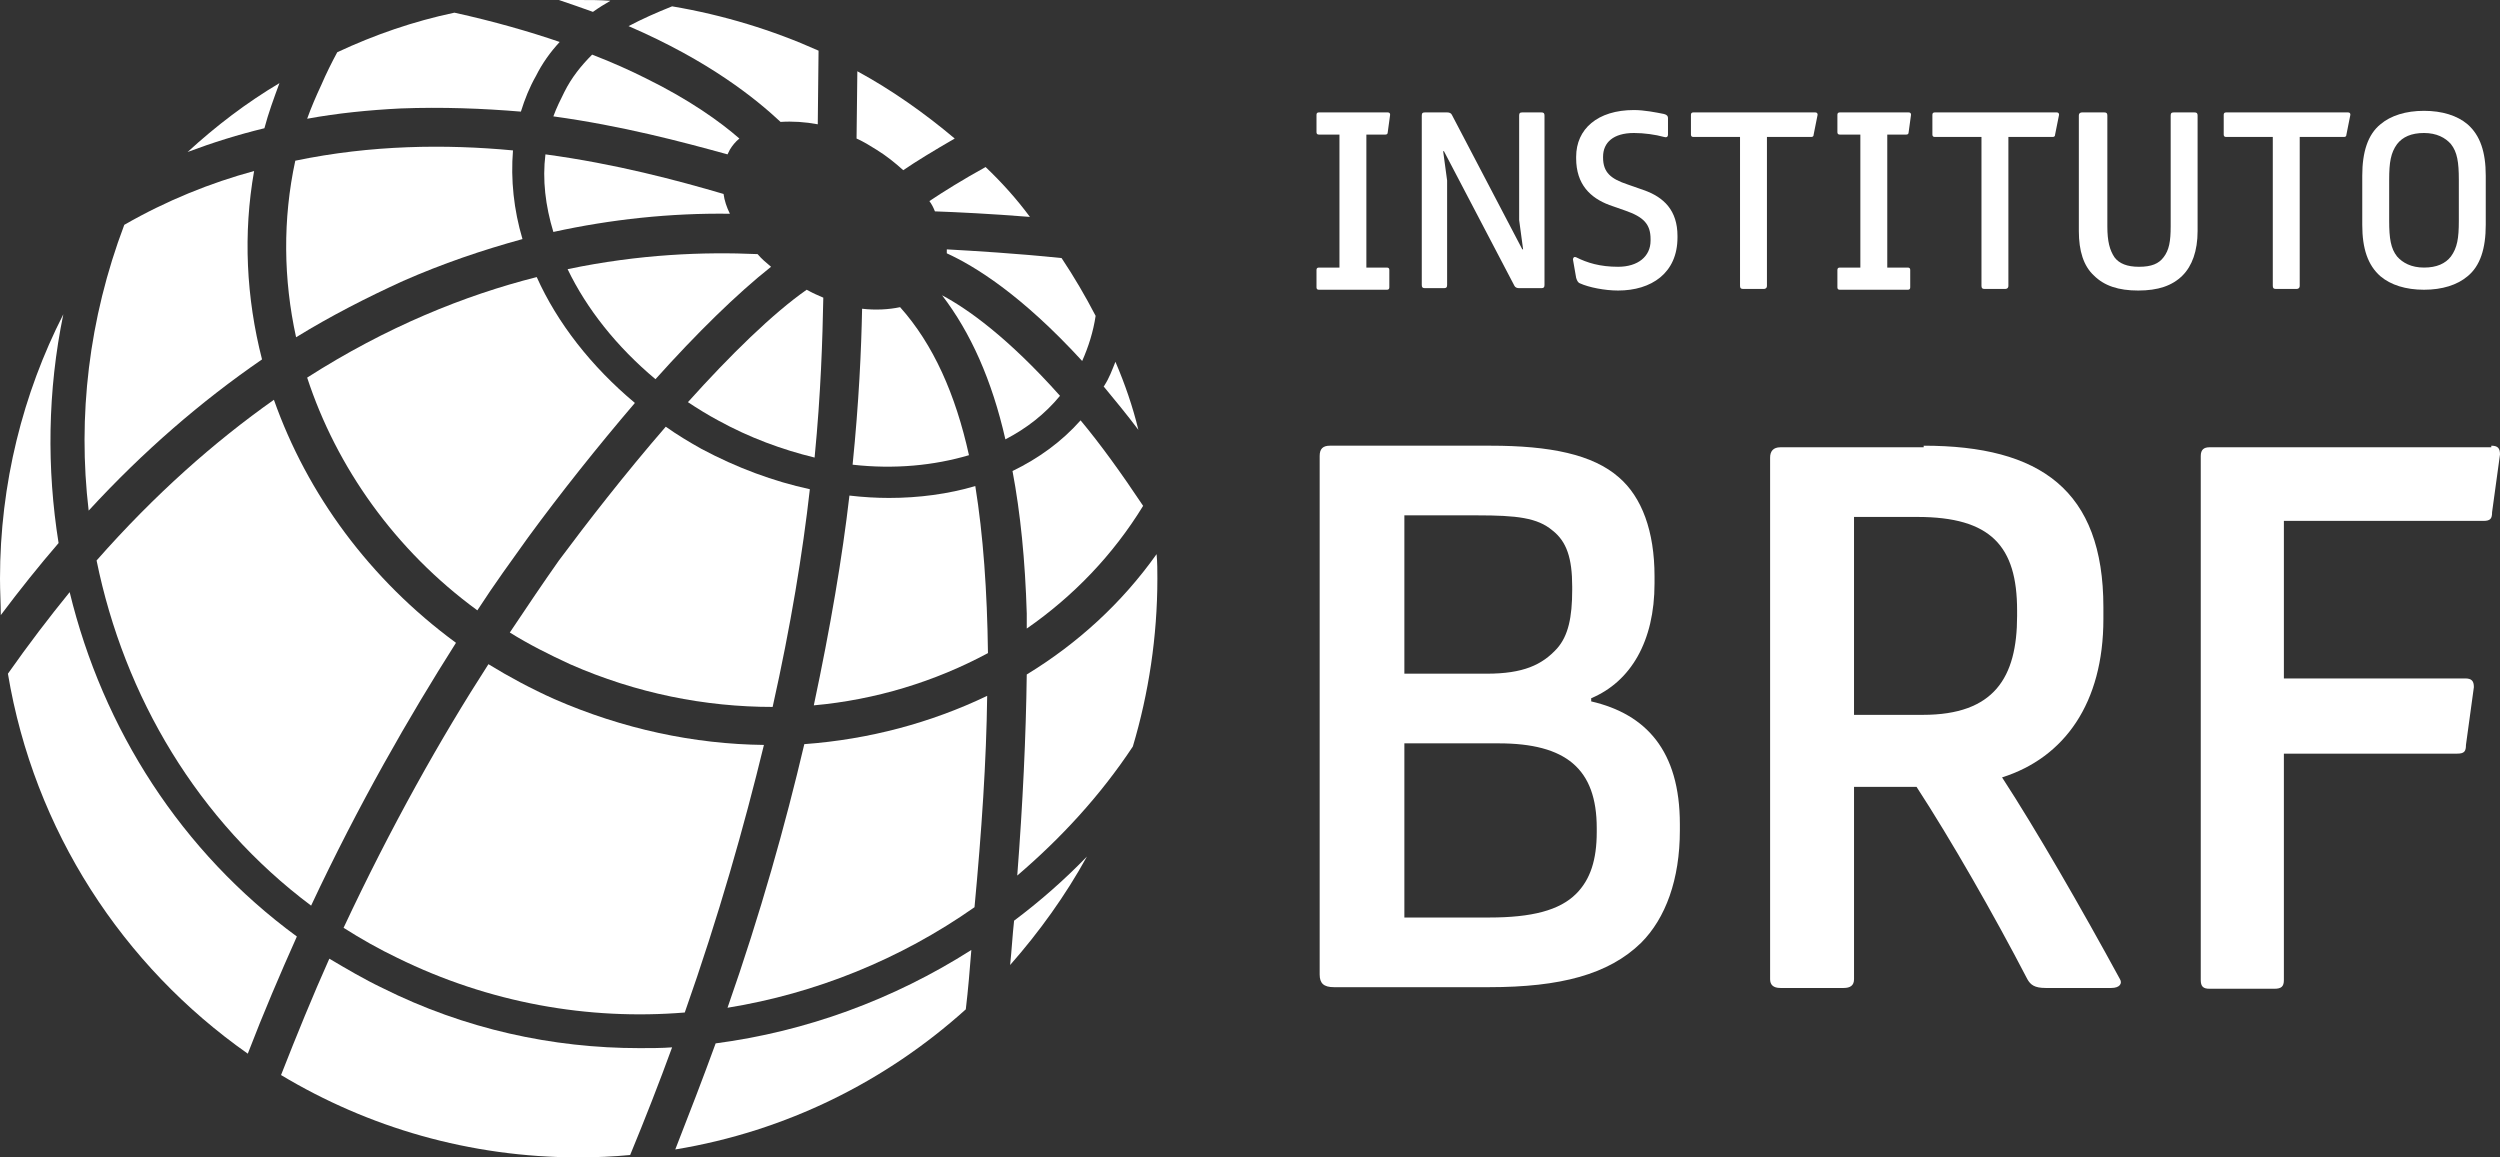 <?xml version="1.0" encoding="utf-8"?>
<!-- Generator: Adobe Illustrator 19.1.0, SVG Export Plug-In . SVG Version: 6.00 Build 0)  -->
<svg version="1.1" id="Camada_1" xmlns="http://www.w3.org/2000/svg" xmlns:xlink="http://www.w3.org/1999/xlink" x="0px" y="0px"
	 viewBox="92.1 176.9 315.8 146.2" style="enable-background:new 92.1 176.9 315.8 146.2;" xml:space="preserve">
<rect x="92.1" y="176.9" width="315.8" height="146.2" fill="#333333" stroke="none"/>
<style type="text/css">
	.st0{fill:#FFFFFF;}
</style>
<g>
	<g>
		<path class="st0" d="M267.4,191.1c0.2,0,0.3,0.1,0.3,0.3l-0.3,2.2c0,0.2-0.1,0.3-0.3,0.3h-2.4v16.8h2.6c0.2,0,0.3,0.1,0.3,0.3v2.2
			c0,0.2-0.1,0.3-0.3,0.3h-8.6c-0.2,0-0.3-0.1-0.3-0.3V211c0-0.2,0.1-0.3,0.3-0.3h2.6v-16.8h-2.6c-0.2,0-0.3-0.1-0.3-0.3v-2.2
			c0-0.2,0.1-0.3,0.3-0.3H267.4z"/>
		<path class="st0" d="M286.8,191.1c0.3,0,0.4,0.1,0.4,0.4v21.4c0,0.3-0.1,0.4-0.4,0.4H284c-0.3,0-0.5-0.1-0.6-0.3l-8.9-17h-0.1
			l0.5,3.7v13.2c0,0.3-0.1,0.4-0.4,0.4h-2.4c-0.3,0-0.4-0.1-0.4-0.4v-21.4c0-0.3,0.1-0.4,0.4-0.4h2.8c0.3,0,0.5,0.1,0.6,0.3l8.9,17
			h0.1l-0.5-3.7v-13.2c0-0.3,0.1-0.4,0.4-0.4H286.8z"/>
		<path class="st0" d="M291.2,196.7c0-3.5,2.7-5.9,7.3-5.9c1.3,0,2.8,0.3,3.8,0.5c0.4,0.1,0.5,0.3,0.5,0.5v2.1
			c0,0.3-0.2,0.4-0.5,0.3c-1.1-0.3-2.5-0.5-3.8-0.5c-2.6,0-3.9,1.2-3.9,3v0.1c0,1.9,1,2.7,3.1,3.4l2,0.7c2.6,0.9,4.3,2.6,4.3,5.8
			v0.2c0,4.5-3.3,6.7-7.5,6.7c-1.7,0-3.7-0.4-4.8-0.9c-0.3-0.1-0.4-0.4-0.5-0.7l-0.4-2.3c0-0.3,0.2-0.4,0.4-0.3
			c1.4,0.7,3,1.2,5.3,1.2c2.5,0,4.1-1.3,4.1-3.3v-0.2c0-1.9-0.9-2.8-3.2-3.6l-2-0.7c-2.4-0.9-4.2-2.6-4.2-5.9L291.2,196.7
			L291.2,196.7z"/>
		<path class="st0" d="M321.4,191.1c0.2,0,0.3,0.1,0.3,0.3l-0.5,2.5c0,0.2-0.1,0.3-0.3,0.3h-5.6V213c0,0.3-0.2,0.4-0.4,0.4h-2.6
			c-0.3,0-0.4-0.1-0.4-0.4v-18.8H306c-0.2,0-0.3-0.1-0.3-0.3v-2.5c0-0.2,0.1-0.3,0.3-0.3H321.4z"/>
		<path class="st0" d="M333.2,191.1c0.2,0,0.3,0.1,0.3,0.3l-0.3,2.2c0,0.2-0.1,0.3-0.3,0.3h-2.4v16.8h2.6c0.2,0,0.3,0.1,0.3,0.3v2.2
			c0,0.2-0.1,0.3-0.3,0.3h-8.6c-0.2,0-0.3-0.1-0.3-0.3V211c0-0.2,0.1-0.3,0.3-0.3h2.6v-16.8h-2.6c-0.2,0-0.3-0.1-0.3-0.3v-2.2
			c0-0.2,0.1-0.3,0.3-0.3H333.2z"/>
		<path class="st0" d="M351.9,191.1c0.2,0,0.3,0.1,0.3,0.3l-0.5,2.5c0,0.2-0.1,0.3-0.3,0.3h-5.6V213c0,0.3-0.2,0.4-0.4,0.4h-2.6
			c-0.3,0-0.4-0.1-0.4-0.4v-18.8h-5.9c-0.2,0-0.3-0.1-0.3-0.3v-2.5c0-0.2,0.1-0.3,0.3-0.3H351.9z"/>
		<path class="st0" d="M357.9,191.1c0.3,0,0.4,0.1,0.4,0.4v14c0,1.9,0.3,3,0.9,3.9c0.6,0.8,1.6,1.2,3.1,1.2c1.6,0,2.5-0.4,3.1-1.2
			c0.7-0.9,0.9-2,0.9-3.9v-14c0-0.3,0.1-0.4,0.4-0.4h2.6c0.3,0,0.4,0.1,0.4,0.4v14.6c0,2.5-0.7,4.4-1.9,5.6
			c-1.3,1.3-3.1,1.9-5.6,1.9s-4.3-0.6-5.6-1.9c-1.3-1.2-1.9-3.1-1.9-5.6v-14.6c0-0.3,0.2-0.4,0.4-0.4H357.9z"/>
		<path class="st0" d="M388.7,191.1c0.2,0,0.3,0.1,0.3,0.3l-0.5,2.5c0,0.2-0.1,0.3-0.3,0.3h-5.6V213c0,0.3-0.2,0.4-0.4,0.4h-2.6
			c-0.3,0-0.4-0.1-0.4-0.4v-18.8h-5.9c-0.2,0-0.3-0.1-0.3-0.3v-2.5c0-0.2,0.1-0.3,0.3-0.3H388.7z"/>
		<path class="st0" d="M406.1,205.3c0,3-0.7,5.2-2.3,6.5c-1.3,1.1-3.2,1.7-5.5,1.7s-4.2-0.6-5.5-1.7c-1.6-1.4-2.3-3.5-2.3-6.5v-6.2
			c0-3,0.7-5.2,2.3-6.5c1.3-1.1,3.2-1.7,5.5-1.7s4.2,0.6,5.5,1.7c1.6,1.4,2.3,3.5,2.3,6.5V205.3z M402.7,199.6c0-2.2-0.2-3.5-1-4.5
			c-0.7-0.8-1.8-1.4-3.4-1.4s-2.7,0.5-3.4,1.4c-0.8,1.1-1,2.3-1,4.5v5.2c0,2.2,0.2,3.5,1,4.5c0.7,0.8,1.8,1.4,3.4,1.4
			s2.7-0.5,3.4-1.4c0.8-1.1,1-2.3,1-4.5V199.6z"/>
	</g>
	<g>
		<path class="st0" d="M280.4,233.2c7.5,0,12.9,1.1,16.2,4c2.9,2.5,4.5,6.8,4.5,12.5v0.9c0,7.3-3,12.4-8,14.5v0.4
			c6.9,1.6,11.2,6.2,11.2,15.5v0.8c0,6.2-1.8,11.1-4.9,14.2c-4.1,4-10.2,5.6-19.2,5.6h-19.6c-1.3,0-1.8-0.5-1.8-1.6v-65.5
			c0-0.9,0.4-1.3,1.3-1.3L280.4,233.2L280.4,233.2z M269.5,262h10.4c4.6,0,7-1.1,8.9-3.2c1.4-1.6,1.9-3.9,1.9-7.4V251
			c0-3.6-0.7-5.7-2.5-7.1c-1.9-1.6-4.5-1.9-9.5-1.9h-9.2L269.5,262L269.5,262z M269.5,292.8h10.7c5.4,0,8.9-0.9,11-3
			c1.8-1.8,2.6-4.3,2.6-7.8v-0.5c0-7.5-3.9-10.7-12.4-10.7h-11.9L269.5,292.8L269.5,292.8z"/>
		<path class="st0" d="M335.1,233.2c14.7,0,22.7,5.6,22.7,20.4v1.5c0,10.6-4.9,17.5-12.8,20c4.3,6.6,10,16.5,14.9,25.5
			c0.3,0.5,0,1.1-1.1,1.1h-8.3c-1.4,0-1.9-0.4-2.3-1.1c-4.2-8.1-9.7-17.7-14-24.3h-7.9v24.3c0,0.8-0.5,1.1-1.3,1.1h-8
			c-0.9,0-1.3-0.4-1.3-1.1v-65.9c0-0.8,0.4-1.3,1.3-1.3h18.1V233.2z M326.4,267.2h8.6c9,0,11.9-4.7,11.9-12.5V254
			c0-8.1-3.3-11.8-12.6-11.8h-8v25H326.4z"/>
		<path class="st0" d="M406.8,233.2c0.8,0,1.1,0.3,1.1,1.1l-1,7.3c0,0.8-0.2,1.1-1.1,1.1h-25.2v19.9h22.9c0.8,0,1.1,0.3,1.1,1.1
			l-1,7.3c0,0.8-0.2,1.1-1.1,1.1h-21.9v28.6c0,0.8-0.3,1.1-1.2,1.1h-8.2c-0.8,0-1.1-0.3-1.1-1.1v-66.2c0-0.8,0.4-1.1,1.1-1.1h35.6
			V233.2z"/>
	</g>
	<g>
		<path class="st0" d="M214.5,234.4c-1.7-7.7-4.5-14-8.7-18.7c-1.4,0.3-3.1,0.4-4.8,0.2c-0.1,5.2-0.4,11.8-1.2,19.7
			C205.1,236.2,210.1,235.7,214.5,234.4z"/>
		<path class="st0" d="M202.8,195.8c1.3,0.8,2.4,1.7,3.4,2.6c1.6-1.1,3.9-2.5,6.5-4c-3.8-3.2-7.9-6.1-12.3-8.5l-0.1,8.5
			C201.2,194.8,202,195.3,202.8,195.8z"/>
		<path class="st0" d="M171.5,180.2c10.2,4.4,16.1,9.2,19.2,12.1c1.5-0.1,3.1,0,4.7,0.3l0.1-9.3c-5.8-2.6-12-4.5-18.5-5.6
			C175,178.5,173.2,179.3,171.5,180.2z"/>
		<path class="st0" d="M228.8,222.5c0.8-1.8,1.4-3.7,1.7-5.7c-1.3-2.5-2.7-4.9-4.3-7.3c-5.8-0.6-11-0.9-14.5-1.1c0,0.2,0,0.3,0,0.5
			C215.2,210.5,221.1,214.1,228.8,222.5z"/>
		<path class="st0" d="M233,222.6c-0.4,1-0.8,2.1-1.4,3c0,0,0,0.1-0.1,0.1c1.4,1.7,2.9,3.5,4.4,5.5
			C235.2,228.3,234.2,225.4,233,222.6z"/>
		<path class="st0" d="M162.7,176.9c1.5,0.5,2.9,1,4.3,1.5c0.7-0.5,1.5-1,2.2-1.4c-1.3-0.1-2.6-0.1-4-0.1
			C164.4,176.9,163.5,176.9,162.7,176.9z"/>
		<path class="st0" d="M216.6,198c-2.9,1.6-5.3,3.1-7.1,4.3c0.3,0.4,0.5,0.8,0.7,1.3c2.8,0.1,7,0.3,12,0.7
			C220.5,202,218.6,199.9,216.6,198z"/>
		<path class="st0" d="M130.9,191.9c3.8-0.7,7.8-1.1,11.8-1.3c5.3-0.2,10.4,0,15.2,0.4c0.5-1.6,1.1-3.1,1.9-4.5c0.8-1.6,1.8-3,3-4.3
			c-3.8-1.3-8.3-2.6-13.3-3.7c-5.2,1.1-10.1,2.8-14.8,5c-0.7,1.3-1.4,2.7-2,4.1C132,189.1,131.4,190.5,130.9,191.9z"/>
		<path class="st0" d="M92.1,250c0,1.6,0.1,3.1,0.1,4.6c2.4-3.2,4.8-6.2,7.3-9.1c-1.5-9.4-1.4-19.2,0.6-28.9
			C95,226.6,92.1,238,92.1,250z"/>
		<path class="st0" d="M172.9,309.3c-11,0-22.1-2.4-32.5-7.6c-2.3-1.1-4.5-2.4-6.7-3.7c-2.1,4.7-4.1,9.6-6.1,14.7
			c11,6.6,23.8,10.4,37.6,10.4c2.2,0,4.4-0.1,6.5-0.3c1.9-4.6,3.7-9.2,5.3-13.6C175.7,309.3,174.3,309.3,172.9,309.3z"/>
		<path class="st0" d="M174.9,224.8c5.2-5.8,10.3-10.8,14.6-14.2c-0.6-0.5-1.2-1-1.7-1.6c-6.8-0.3-14.9,0-24,1.9
			C166.2,215.9,170,220.7,174.9,224.8z"/>
		<path class="st0" d="M156.5,256.8c2.4,1.5,5,2.8,7.6,4c8.4,3.7,17.1,5.4,25.6,5.4c2.3-10.3,3.8-19.5,4.7-27.5
			c-4.6-1-9.2-2.7-13.7-5.1c-1.6-0.9-3.1-1.8-4.5-2.8c-5.2,6-10,12.2-13.5,16.9C160.8,250.4,158.7,253.5,156.5,256.8z"/>
		<path class="st0" d="M162,206.2c7.3-1.6,14.8-2.4,22.3-2.3c-0.4-0.8-0.7-1.7-0.8-2.5c-5.8-1.7-13.6-3.8-22.5-5
			C160.6,199.6,161,202.9,162,206.2z"/>
		<path class="st0" d="M184.3,195.8c0.3-0.5,0.7-1,1.2-1.4c-2.4-2.1-6.3-4.9-11.8-7.6c-2-1-4.2-2-6.8-3c-1.4,1.4-2.6,2.9-3.5,4.7
			c-0.5,1-1,2-1.4,3.1c8.7,1.2,16.2,3.2,22,4.8C184.1,196.2,184.2,196,184.3,195.8z"/>
		<path class="st0" d="M196.1,214.5c-0.7-0.3-1.4-0.6-2.1-1c-4.3,3-9.7,8.3-15,14.2c1.2,0.8,2.5,1.6,3.8,2.3c4,2.2,8.1,3.7,12.2,4.7
			C195.8,226.5,196,219.7,196.1,214.5z"/>
		<path class="st0" d="M125.2,222.3c-2-7.8-2.4-15.9-1-23.8c-5.5,1.5-11,3.7-16.4,6.8c-4.5,11.9-5.9,24.2-4.5,36.1
			C110.2,233.9,117.5,227.6,125.2,222.3z"/>
		<path class="st0" d="M131.4,291.3c6-12.8,12.4-23.9,18.3-33.2c-10.9-8-18.8-18.8-23-30.7c-7.5,5.3-15,11.9-22.4,20.3
			C107.8,264.9,117.1,280.6,131.4,291.3z"/>
		<path class="st0" d="M125.5,193.1c0.5-1.9,1.2-3.8,1.9-5.7c-4.2,2.5-8,5.4-11.6,8.7C119,194.9,122.2,193.9,125.5,193.1z"/>
		<path class="st0" d="M220.2,293.2c-0.2,1.8-0.3,3.7-0.5,5.6c3.7-4.2,7-8.8,9.7-13.7C226.5,288.1,223.4,290.8,220.2,293.2z"/>
		<path class="st0" d="M214.8,296.9c-9.9,6.3-20.9,10.3-32.3,11.8c-1.6,4.4-3.3,8.8-5.1,13.4c14-2.3,26.6-8.6,36.7-17.7
			C214.4,301.9,214.6,299.4,214.8,296.9z"/>
		<path class="st0" d="M129.6,295.2c-14.6-10.7-24.5-26.2-28.7-43.5c-2.6,3.2-5.2,6.6-7.8,10.3c3.3,19.8,14.5,36.9,30.3,48
			C125.4,304.8,127.5,299.9,129.6,295.2z"/>
		<path class="st0" d="M235.2,271.2c2-6.7,3.1-13.9,3.1-21.2c0-1,0-2.1-0.1-3.1c-4.4,6.2-10,11.3-16.4,15.2
			c-0.1,7.8-0.5,16.3-1.2,25.4C226.1,282.8,231.1,277.4,235.2,271.2z"/>
		<path class="st0" d="M221.8,256.3c5.9-4.1,10.9-9.3,14.7-15.5c-2.8-4.2-5.4-7.8-7.9-10.8c-2.4,2.7-5.3,4.8-8.6,6.4
			c1,5.3,1.6,11.3,1.8,18C221.8,255.1,221.8,255.7,221.8,256.3z"/>
		<path class="st0" d="M142.3,297.9c11.6,5.7,24.1,7.9,36.3,6.9c4.3-12.2,7.5-23.5,10-33.8c-8.8-0.1-17.8-2-26.5-5.8
			c-2.9-1.3-5.7-2.8-8.3-4.4c-6,9.3-12.3,20.5-18.3,33.3C137.7,295.5,140,296.8,142.3,297.9z"/>
		<path class="st0" d="M152.4,254c2.2-3.4,4.4-6.4,6.4-9.2c4.1-5.6,8.8-11.5,13.5-17c-5.5-4.6-9.8-10.1-12.4-15.9
			c-9.1,2.3-19,6.3-29,12.7C134.6,235.9,142,246.4,152.4,254z"/>
		<path class="st0" d="M216.8,264.8c-7.1,3.4-14.9,5.5-23.1,6.1c-2.4,10.2-5.5,21.3-9.7,33.3c11.1-1.8,21.8-6.1,31.2-12.7
			C216.1,281.9,216.7,273,216.8,264.8z"/>
		<path class="st0" d="M226,226.9c-6.6-7.4-11.7-11-14.9-12.7c3.6,4.7,6.3,10.7,8,18.2C221.8,231,224.1,229.2,226,226.9z"/>
		<path class="st0" d="M215.3,238.3c-3.4,1-7.1,1.5-10.9,1.5c-1.6,0-3.3-0.1-5-0.3c-0.9,7.8-2.4,16.6-4.5,26.5
			c7.8-0.7,15.3-3,22-6.6C216.8,251.6,216.3,244.5,215.3,238.3z"/>
		<path class="st0" d="M143,212.4c5-2.2,10-3.9,15.1-5.3c-1.1-3.7-1.5-7.5-1.2-11.2c-8.5-0.8-17.9-0.7-27.5,1.3
			c-1.6,7.4-1.5,15,0.1,22.3C133.9,216.8,138.4,214.5,143,212.4z"/>
	</g>
</g>
</svg>
